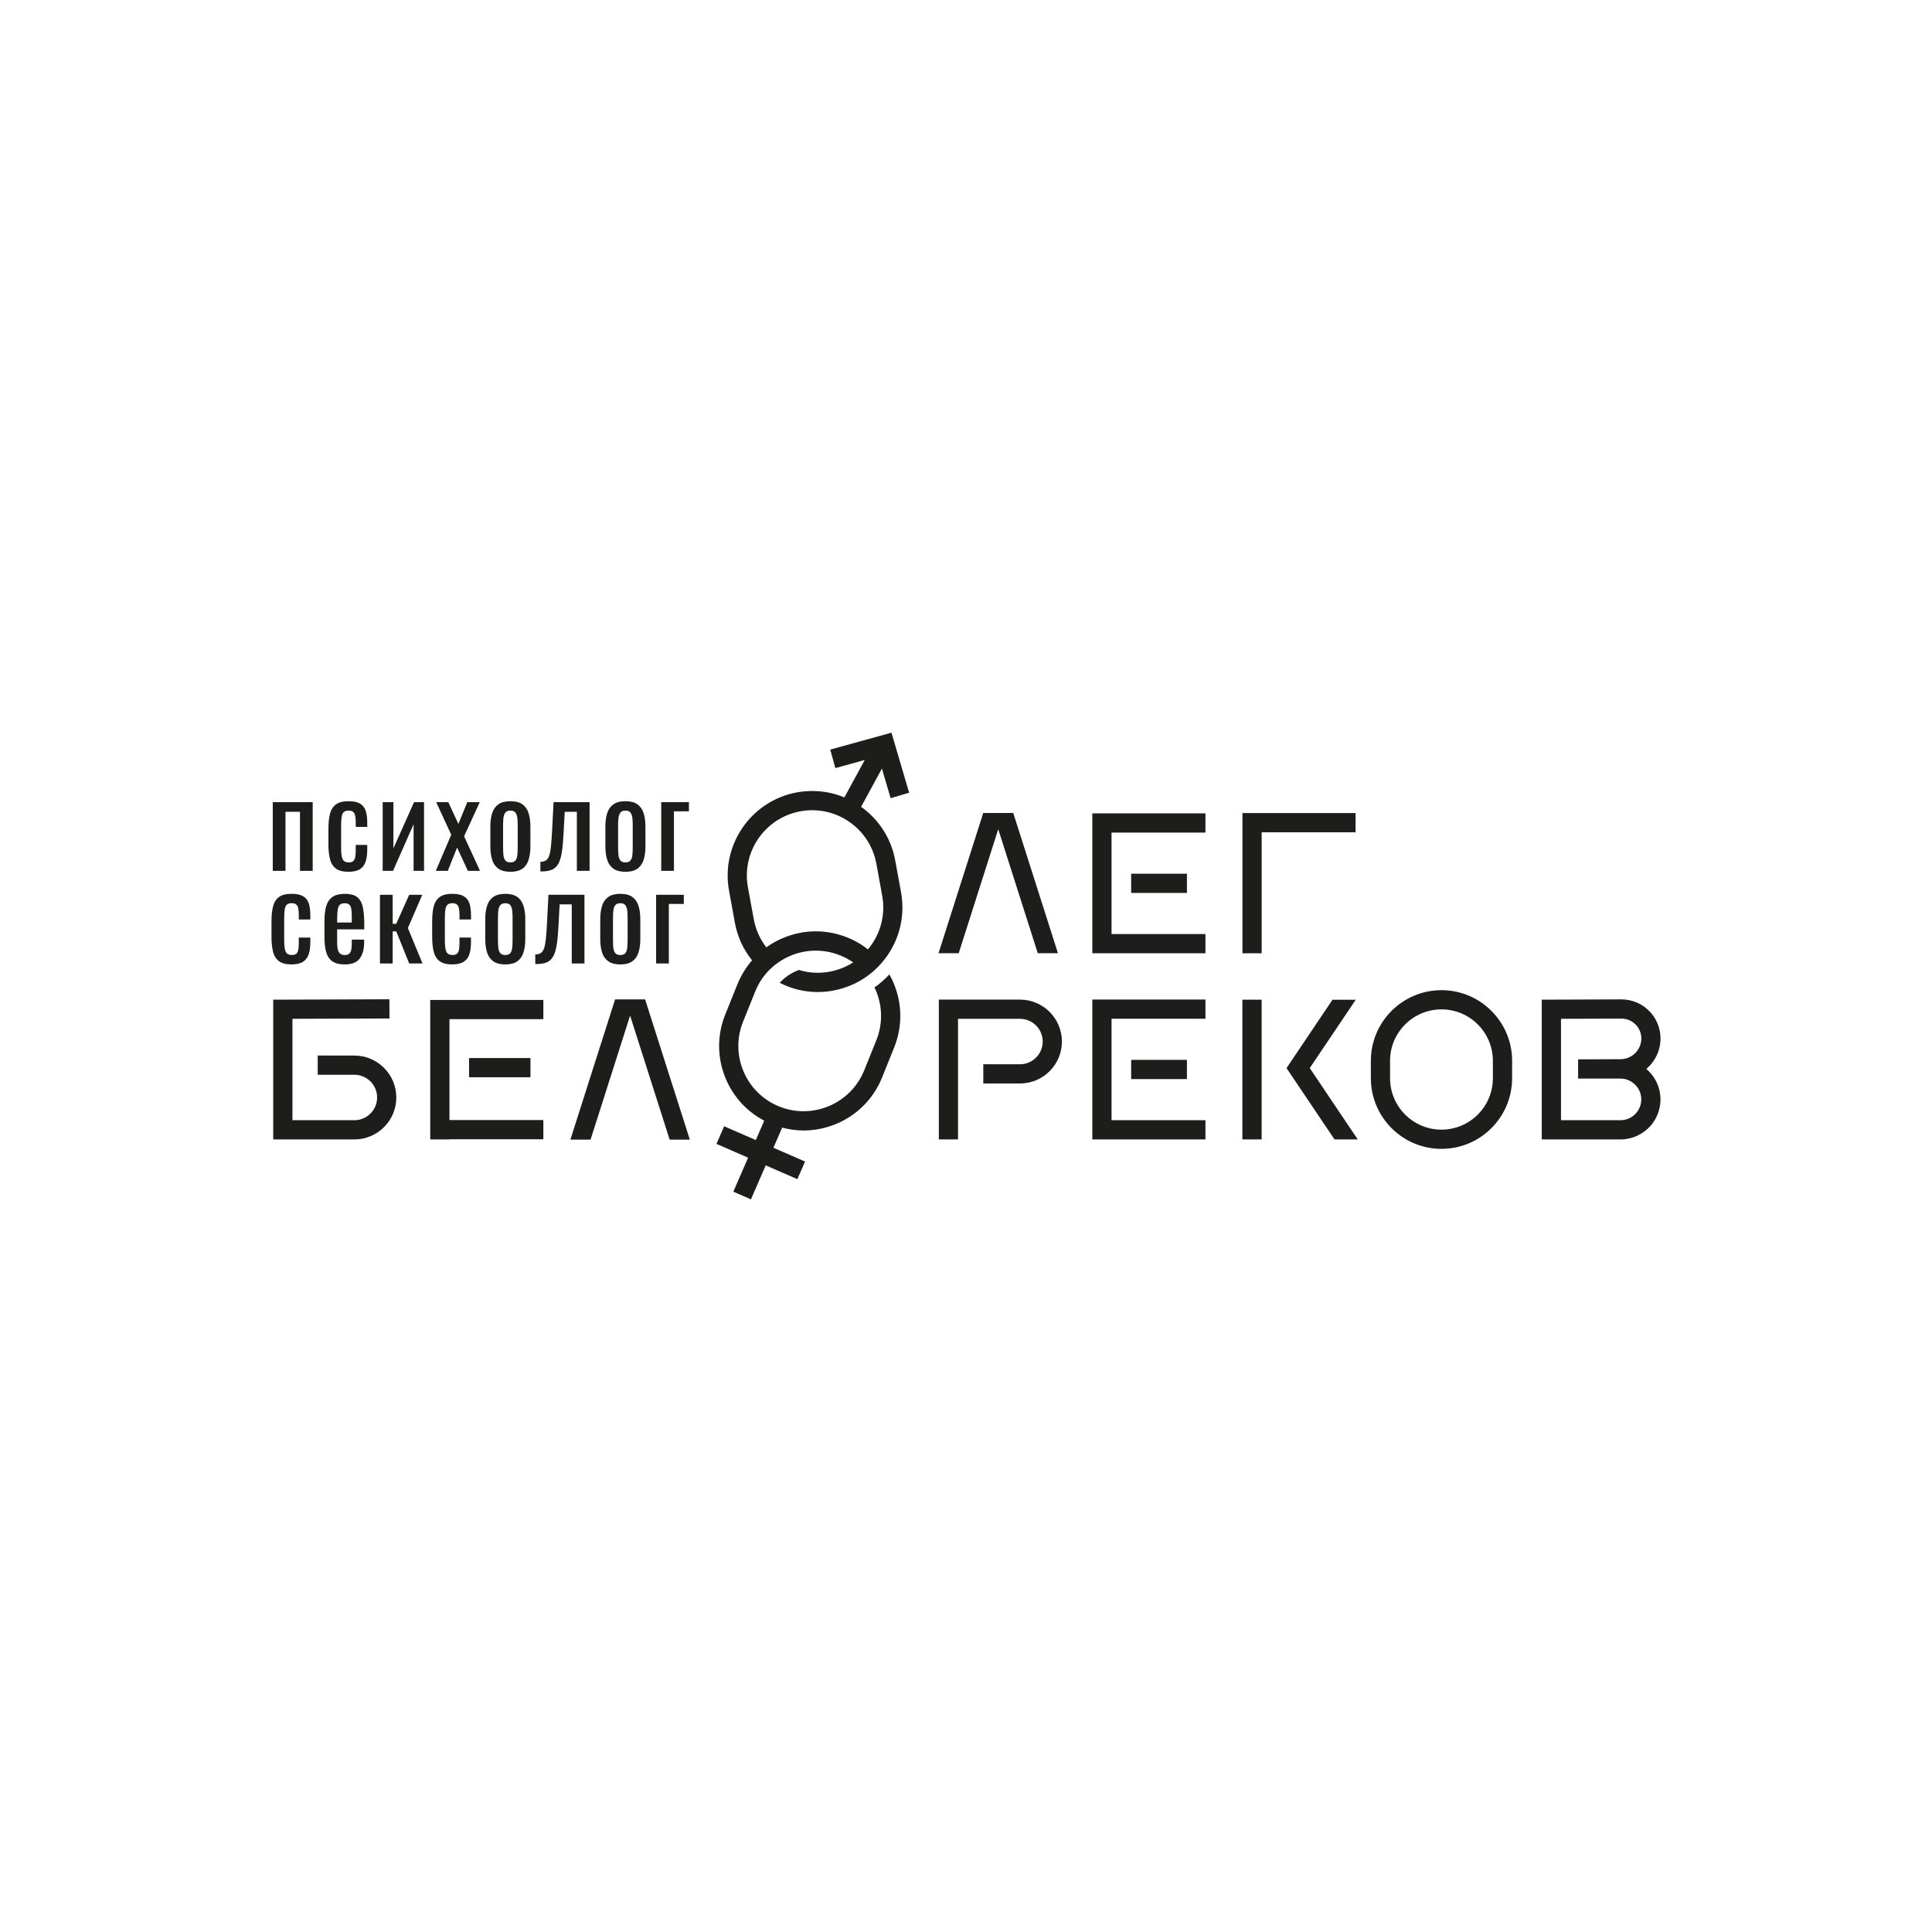<?xml version="1.0" encoding="UTF-8"?> <svg xmlns="http://www.w3.org/2000/svg" version="1.1" viewBox="0 0 1080 1080"><defs><style> .cls-1 { fill: #1d1d1b; } </style></defs><g><g id="_Слой_1" data-name="Слой_1"><g><path class="cls-1" d="M198.11,590.06h-20.51v10.74h20.51c7,0,12.7,5.7,12.7,12.7s-5.7,12.7-12.7,12.7h-34.63v-56.68l54.24-.18-.04-10.74-64.95.22v78.13h45.37c12.93,0,23.44-10.52,23.44-23.44s-10.52-23.44-23.44-23.44Z"></path><polygon class="cls-1" points="245.87 558.98 240.5 558.98 240.5 636.94 251.25 636.94 251.25 636.86 303.74 636.86 303.74 626.11 251.25 626.11 251.25 569.72 303.74 569.72 303.74 558.97 245.87 558.97 245.87 558.98"></polygon><rect class="cls-1" x="262.22" y="591.46" width="34.31" height="10.74"></rect><path class="cls-1" d="M920.31,597.52c4.11-3.47,6.97-8.4,7.74-14.04.86-6.27-1.05-12.6-5.22-17.36-4.15-4.74-10.15-7.46-16.45-7.46h-.08l-44.45.16v78.13h44c6.45,0,12.59-2.79,16.84-7.64s6.19-11.31,5.33-17.71c-.76-5.65-3.62-10.58-7.72-14.07ZM905.85,602.93c5.8,0,10.76,4.34,11.53,10.09.45,3.32-.56,6.68-2.77,9.21-2.21,2.53-5.4,3.97-8.75,3.97h-33.25v-56.68l33.75-.12c3.3.04,6.28,1.37,8.41,3.8,2.12,2.42,3.09,5.64,2.65,8.83-.78,5.74-5.74,10.06-11.52,10.06l-23.73.1v10.74h23.7Z"></path><path class="cls-1" d="M497.91,446.18l10.31-3.03-9.89-33.58-34.22,9.46,2.86,10.35,16.44-4.55-11.4,20.92c-5.68-2.36-11.74-3.58-17.92-3.58-2.86,0-5.72.26-8.6.77-25.61,4.71-42.63,29.35-37.95,54.97l3.24,17.84c1.44,7.84,4.75,15.04,9.63,21.08-1.68,1.93-3.22,4.02-4.58,6.23-1.4,2.28-2.6,4.66-3.63,7.2l-6.77,16.83c-4.71,11.69-4.58,24.54.37,36.14,4.3,10.1,11.82,18.21,21.41,23.24l-4.72,10.83-17.69-7.71-4.29,9.85,17.69,7.71-8.27,19,9.85,4.29,8.27-18.99,17.69,7.71,4.29-9.85-17.69-7.71,4.9-11.25c3.97,1.05,7.98,1.6,11.94,1.6,18.74,0,36.49-11.2,43.9-29.61l6.77-16.83c4.71-11.71,4.56-24.54-.39-36.14-.69-1.59-1.44-3.16-2.3-4.64-2.47,2.66-5.26,5.11-8.32,7.26.26.52.49,1.05.73,1.59,3.82,8.96,3.93,18.89.3,27.93l-6.77,16.8c-7.52,18.67-28.82,27.74-47.47,20.24-9.05-3.63-16.14-10.57-19.96-19.53-3.82-8.98-3.93-18.89-.28-27.93l6.77-16.83c.17-.45.37-.9.58-1.35.19-.45.41-.88.62-1.31.15-.32.3-.64.49-.95.04-.11.11-.24.17-.34.17-.32.34-.62.54-.95.24-.41.47-.8.71-1.18.6-.92,1.22-1.83,1.91-2.69.28-.37.54-.69.84-1.03,0-.02.02-.04.04-.06.58-.71,1.2-1.4,1.87-2.06.41-.43.84-.84,1.27-1.22,1.25-1.16,2.56-2.23,3.98-3.18.37-.26.73-.49,1.1-.73.02-.04.04-.04.06-.04.21-.17.45-.3.69-.43.43-.28.86-.52,1.29-.75,1.1-.6,2.21-1.16,3.37-1.65.58-.24,1.16-.47,1.74-.69.58-.24,1.18-.43,1.76-.6.54-.17,1.07-.32,1.61-.47h.02c.84-.21,1.68-.41,2.54-.56.67-.13,1.35-.24,2.02-.32.62-.09,1.25-.15,1.87-.19.26-.02.49-.04.75-.04.67-.04,1.33-.06,2-.06.54,0,1.1.02,1.63.04.6.02,1.2.06,1.83.13.39.04.77.09,1.16.13.24.02.47.06.73.11.88.13,1.78.28,2.66.49.43.11.86.19,1.29.32.43.11.86.24,1.31.37.49.15,1.01.3,1.5.49.49.17,1.01.37,1.5.56.56.24,1.12.47,1.68.73.34.15.67.3.99.47.39.19.77.39,1.16.6.54.28,1.05.58,1.57.9.15.09.28.17.43.26.49.32.99.64,1.46.97.02,0,.02.02.02.02-3.18,2.04-6.73,3.63-10.55,4.6h-.02c-.84.24-1.68.43-2.56.58-5.82,1.07-11.67.73-17.17-.97-.45.17-.9.34-1.35.54-3.65,1.55-6.83,3.82-9.43,6.64,6.64,3.42,13.88,5.16,21.29,5.16,2.86,0,5.74-.26,8.6-.8,3.95-.73,7.69-1.91,11.17-3.52,2.84-1.29,5.5-2.84,7.97-4.64,2.92-2.11,5.59-4.56,7.93-7.26,9.13-10.46,13.58-24.84,10.89-39.54l-3.27-17.84c-2.21-12.17-9-22.76-19.06-29.94l11.64-21.35,4.87,16.55ZM489.91,482.85l3.24,17.84c2.04,11.11-1.2,21.98-7.97,30.02-2.41-1.91-5.01-3.57-7.78-4.96-1.22-.62-2.47-1.18-3.76-1.7-11.69-4.71-24.54-4.56-36.14.39-.39.15-.75.32-1.12.49-2.84,1.29-5.52,2.86-7.99,4.64-3.55-4.56-5.95-9.91-7.03-15.75l-3.27-17.84c-3.61-19.79,9.54-38.83,29.33-42.46,9.58-1.74,19.3.34,27.31,5.87,8.02,5.54,13.41,13.88,15.17,23.47Z"></path><path class="cls-1" d="M570.18,558.78h-45.37v78.16h10.74v-67.41h34.63c7,0,12.7,5.7,12.7,12.7s-5.7,12.7-12.7,12.7h-20.51v10.74h20.51c12.93,0,23.44-10.52,23.44-23.44s-10.52-23.44-23.44-23.44Z"></path><polygon class="cls-1" points="615.99 558.74 610.62 558.74 610.62 626.2 610.61 626.2 610.61 636.94 673.85 636.94 673.85 626.2 621.36 626.2 621.36 569.48 673.85 569.48 673.85 558.74 621.36 558.74 615.99 558.74"></polygon><rect class="cls-1" x="632.33" y="592.47" width="31.17" height="10.74"></rect><polygon class="cls-1" points="615.99 454.68 610.62 454.68 610.62 522.14 610.61 522.14 610.61 532.88 673.85 532.88 673.85 522.14 621.36 522.14 621.36 465.42 673.85 465.42 673.85 454.68 621.36 454.68 615.99 454.68"></polygon><rect class="cls-1" x="632.33" y="488.41" width="31.17" height="10.74"></rect><polygon class="cls-1" points="558.02 463.53 580.13 532.87 591.41 532.87 566.41 454.47 549.63 454.47 524.64 532.87 535.92 532.87 558.02 463.53"></polygon><polygon class="cls-1" points="757.77 465.25 757.77 454.5 699.91 454.5 699.91 454.51 694.54 454.51 694.54 532.88 705.28 532.88 705.28 465.25 757.77 465.25"></polygon><path class="cls-1" d="M805.8,553.51c-21.77,0-39.48,17.71-39.48,39.48v9.75c0,21.77,17.71,39.48,39.48,39.48s39.48-17.71,39.48-39.48v-9.75c0-21.77-17.71-39.48-39.48-39.48ZM834.53,602.74c0,15.85-12.89,28.74-28.74,28.74s-28.74-12.89-28.74-28.74v-9.75c0-15.85,12.89-28.74,28.74-28.74s28.74,12.89,28.74,28.74v9.75Z"></path><polygon class="cls-1" points="343.84 558.66 318.85 637.06 330.13 637.06 352.23 567.72 374.34 637.06 385.61 637.06 360.62 558.66 343.84 558.66"></polygon><rect class="cls-1" x="694.49" y="558.83" width="10.78" height="78.11"></rect><polygon class="cls-1" points="757.87 558.86 744.88 558.86 719.18 597.06 719.2 597.07 719.18 597.09 745.99 636.94 758.98 636.94 732.16 597.07 757.87 558.86"></polygon><polygon class="cls-1" points="159.59 453.79 167.69 453.79 167.69 486.81 174.8 486.81 174.8 448.41 152.48 448.41 152.48 486.81 159.59 486.81 159.59 453.79"></polygon><path class="cls-1" d="M187.65,485.45c1.62,1.26,4,1.89,7.14,1.89,2.74,0,4.88-.49,6.41-1.46s2.59-2.39,3.19-4.25c.6-1.86.9-4.08.9-6.64v-2.66h-6.44v3.12c0,1.28-.08,2.44-.23,3.45-.16,1.02-.51,1.8-1.06,2.36s-1.43.83-2.63.83c-1.59,0-2.7-.55-3.32-1.66-.62-1.11-.93-3.3-.93-6.58v-12.09c0-2.17.1-3.89.3-5.15.2-1.26.61-2.16,1.23-2.69.62-.53,1.5-.8,2.66-.8,1.06,0,1.88.22,2.46.67s.97,1.15,1.2,2.13c.22.97.33,2.3.33,3.98v2.33h6.44v-2.26c0-2.66-.29-4.88-.86-6.68-.57-1.79-1.63-3.14-3.15-4.05-1.53-.91-3.69-1.36-6.48-1.36-3.1,0-5.46.61-7.07,1.83-1.62,1.22-2.71,2.97-3.29,5.25-.58,2.28-.86,5.04-.86,8.27v8.83c0,3.06.28,5.74.83,8.04s1.64,4.09,3.25,5.35Z"></path><polygon class="cls-1" points="219.91 474.25 219.91 448.41 213.92 448.41 213.92 486.81 219.71 486.81 231.2 460.77 231.2 486.81 237.04 486.81 237.04 448.41 231.46 448.41 219.91 474.25"></polygon><polygon class="cls-1" points="250.33 486.81 255.51 473.79 261.55 486.81 268.33 486.81 259.43 467.48 268.2 448.41 261.22 448.41 256.24 460.57 250.59 448.41 243.82 448.41 252.25 466.61 243.62 486.81 250.33 486.81"></polygon><path class="cls-1" d="M278.63,485.61c1.64,1.15,3.87,1.73,6.71,1.73s5.06-.57,6.68-1.73c1.62-1.15,2.77-2.79,3.45-4.91s1.03-4.63,1.03-7.51v-11.16c0-2.88-.34-5.38-1.03-7.51s-1.84-3.76-3.45-4.92c-1.62-1.15-3.84-1.73-6.68-1.73s-5.07.58-6.71,1.73c-1.64,1.15-2.8,2.79-3.49,4.92-.69,2.13-1.03,4.63-1.03,7.51v11.16c0,2.88.34,5.38,1.03,7.51.69,2.13,1.85,3.76,3.49,4.91ZM281.22,461.63c0-1.46.05-2.83.17-4.12.11-1.28.45-2.33,1.03-3.15.57-.82,1.55-1.23,2.92-1.23s2.34.41,2.89,1.23c.55.82.89,1.87,1,3.15.11,1.29.17,2.66.17,4.12v12.02c0,1.42-.06,2.78-.17,4.09-.11,1.31-.44,2.36-1,3.16-.55.8-1.52,1.19-2.89,1.19s-2.35-.4-2.92-1.19c-.58-.8-.92-1.85-1.03-3.16-.11-1.31-.17-2.67-.17-4.09v-12.02Z"></path><path class="cls-1" d="M308.62,486.14c1.48-.66,2.67-1.8,3.55-3.42.89-1.62,1.54-3.86,1.96-6.74.42-2.88.74-6.51.96-10.9l.6-11.29h6.78v33.02h7.11v-38.4h-20.13l-.86,16.67c-.18,3.23-.38,5.92-.6,8.07-.22,2.15-.54,3.85-.96,5.11-.42,1.26-1.02,2.16-1.79,2.69-.78.53-1.83.8-3.16.8v5.38h.8c2.35,0,4.26-.33,5.75-1Z"></path><path class="cls-1" d="M342.93,485.61c1.64,1.15,3.87,1.73,6.71,1.73s5.06-.57,6.68-1.73c1.62-1.15,2.77-2.79,3.45-4.91s1.03-4.63,1.03-7.51v-11.16c0-2.88-.34-5.38-1.03-7.51s-1.84-3.76-3.45-4.92c-1.62-1.15-3.84-1.73-6.68-1.73s-5.07.58-6.71,1.73c-1.64,1.15-2.8,2.79-3.49,4.92-.69,2.13-1.03,4.63-1.03,7.51v11.16c0,2.88.34,5.38,1.03,7.51.69,2.13,1.85,3.76,3.49,4.91ZM345.52,461.63c0-1.46.05-2.83.17-4.12.11-1.28.45-2.33,1.03-3.15.57-.82,1.55-1.23,2.92-1.23s2.34.41,2.89,1.23c.55.82.89,1.87,1,3.15.11,1.29.17,2.66.17,4.12v12.02c0,1.42-.06,2.78-.17,4.09-.11,1.31-.44,2.36-1,3.16-.55.8-1.52,1.19-2.89,1.19s-2.35-.4-2.92-1.19c-.58-.8-.92-1.85-1.03-3.16-.11-1.31-.17-2.67-.17-4.09v-12.02Z"></path><polygon class="cls-1" points="376.74 453.53 385.11 453.53 385.11 448.41 369.63 448.41 369.63 486.81 376.74 486.81 376.74 453.53"></polygon><path class="cls-1" d="M155.83,537.22c1.62,1.26,4,1.89,7.14,1.89,2.74,0,4.88-.49,6.41-1.46s2.59-2.39,3.19-4.25c.6-1.86.9-4.08.9-6.64v-2.66h-6.44v3.12c0,1.28-.08,2.44-.23,3.45-.16,1.02-.51,1.8-1.06,2.36s-1.43.83-2.63.83c-1.59,0-2.7-.55-3.32-1.66-.62-1.11-.93-3.3-.93-6.58v-12.09c0-2.17.1-3.89.3-5.15.2-1.26.61-2.16,1.23-2.69.62-.53,1.5-.8,2.66-.8,1.06,0,1.88.22,2.46.67s.97,1.15,1.2,2.13c.22.97.33,2.3.33,3.98v2.33h6.44v-2.26c0-2.66-.29-4.88-.86-6.68-.57-1.79-1.63-3.14-3.15-4.05-1.53-.91-3.69-1.36-6.48-1.36-3.1,0-5.46.61-7.07,1.83-1.62,1.22-2.71,2.97-3.29,5.25-.58,2.28-.86,5.04-.86,8.27v8.83c0,3.06.28,5.74.83,8.04s1.64,4.09,3.25,5.35Z"></path><path class="cls-1" d="M185.76,537.36c1.64,1.18,3.96,1.76,6.97,1.76,3.94,0,6.73-1.11,8.37-3.32,1.64-2.21,2.46-5.25,2.46-9.1v-1.46h-6.91v2.33c0,1.28-.1,2.4-.3,3.36s-.58,1.68-1.13,2.19c-.56.51-1.36.76-2.43.76s-1.85-.23-2.49-.7-1.11-1.18-1.4-2.16c-.29-.97-.43-2.23-.43-3.79v-7.71h15.15v-3.12c0-3.5-.24-6.5-.73-9-.49-2.5-1.49-4.42-3.02-5.75-1.53-1.33-3.91-1.99-7.14-1.99-2.92,0-5.21.58-6.87,1.73-1.66,1.15-2.82,2.86-3.49,5.12-.66,2.26-1,5.09-1,8.5v8.77c0,3.32.32,6.12.96,8.4s1.78,4.01,3.42,5.18ZM188.48,513.61c0-2.21.11-3.95.33-5.21.22-1.26.63-2.16,1.23-2.69s1.47-.8,2.63-.8,2.07.28,2.62.83.92,1.37,1.1,2.46c.18,1.09.26,2.43.26,4.02v3.46h-8.17v-2.06Z"></path><polygon class="cls-1" points="236.05 500.19 228.74 500.19 221.5 516.4 219.51 516.4 219.51 500.19 212.4 500.19 212.4 538.58 219.51 538.58 219.51 520.65 221.5 520.65 228.74 538.58 236.18 538.58 228.01 518.79 236.05 500.19"></polygon><path class="cls-1" d="M245.65,537.22c1.62,1.26,4,1.89,7.14,1.89,2.74,0,4.88-.49,6.41-1.46s2.59-2.39,3.19-4.25c.6-1.86.9-4.08.9-6.64v-2.66h-6.44v3.12c0,1.28-.08,2.44-.23,3.45-.16,1.02-.51,1.8-1.06,2.36s-1.43.83-2.63.83c-1.59,0-2.7-.55-3.32-1.66-.62-1.11-.93-3.3-.93-6.58v-12.09c0-2.17.1-3.89.3-5.15.2-1.26.61-2.16,1.23-2.69.62-.53,1.5-.8,2.66-.8,1.06,0,1.88.22,2.46.67s.97,1.15,1.2,2.13c.22.97.33,2.3.33,3.98v2.33h6.44v-2.26c0-2.66-.29-4.88-.86-6.68-.57-1.79-1.63-3.14-3.15-4.05-1.53-.91-3.69-1.36-6.48-1.36-3.1,0-5.46.61-7.07,1.83-1.62,1.22-2.71,2.97-3.29,5.25-.58,2.28-.86,5.04-.86,8.27v8.83c0,3.06.28,5.74.83,8.04s1.64,4.09,3.25,5.35Z"></path><path class="cls-1" d="M275.77,537.39c1.64,1.15,3.87,1.73,6.71,1.73s5.06-.57,6.68-1.73c1.62-1.15,2.77-2.79,3.45-4.91s1.03-4.63,1.03-7.51v-11.16c0-2.88-.34-5.38-1.03-7.51s-1.84-3.76-3.45-4.92c-1.62-1.15-3.84-1.73-6.68-1.73s-5.07.58-6.71,1.73c-1.64,1.15-2.8,2.79-3.49,4.92-.69,2.13-1.03,4.63-1.03,7.51v11.16c0,2.88.34,5.38,1.03,7.51.69,2.13,1.85,3.76,3.49,4.91ZM278.36,513.41c0-1.46.05-2.83.17-4.12.11-1.28.45-2.33,1.03-3.15.57-.82,1.55-1.23,2.92-1.23s2.34.41,2.89,1.23c.55.82.89,1.87,1,3.15.11,1.29.17,2.66.17,4.12v12.02c0,1.42-.06,2.78-.17,4.09-.11,1.31-.44,2.36-1,3.16-.55.8-1.52,1.19-2.89,1.19s-2.35-.4-2.92-1.19c-.58-.8-.92-1.85-1.03-3.16-.11-1.31-.17-2.67-.17-4.09v-12.02Z"></path><path class="cls-1" d="M319.61,538.58h7.11v-38.4h-20.13l-.86,16.67c-.18,3.23-.38,5.92-.6,8.07-.22,2.15-.54,3.85-.96,5.11-.42,1.26-1.02,2.16-1.79,2.69-.78.53-1.83.8-3.16.8v5.38h.8c2.35,0,4.26-.33,5.75-1,1.48-.66,2.67-1.8,3.55-3.42.89-1.62,1.54-3.86,1.96-6.74.42-2.88.74-6.51.96-10.9l.6-11.29h6.78v33.02Z"></path><path class="cls-1" d="M340.07,537.39c1.64,1.15,3.87,1.73,6.71,1.73s5.06-.57,6.68-1.73c1.62-1.15,2.77-2.79,3.45-4.91s1.03-4.63,1.03-7.51v-11.16c0-2.88-.34-5.38-1.03-7.51s-1.84-3.76-3.45-4.92c-1.62-1.15-3.84-1.73-6.68-1.73s-5.07.58-6.71,1.73c-1.64,1.15-2.8,2.79-3.49,4.92-.69,2.13-1.03,4.63-1.03,7.51v11.16c0,2.88.34,5.38,1.03,7.51.69,2.13,1.85,3.76,3.49,4.91ZM342.66,513.41c0-1.46.05-2.83.17-4.12.11-1.28.45-2.33,1.03-3.15.57-.82,1.55-1.23,2.92-1.23s2.34.41,2.89,1.23c.55.82.89,1.87,1,3.15.11,1.29.17,2.66.17,4.12v12.02c0,1.42-.06,2.78-.17,4.09-.11,1.31-.44,2.36-1,3.16-.55.8-1.52,1.19-2.89,1.19s-2.35-.4-2.92-1.19c-.58-.8-.92-1.85-1.03-3.16-.11-1.31-.17-2.67-.17-4.09v-12.02Z"></path><polygon class="cls-1" points="373.89 505.3 382.26 505.3 382.26 500.19 366.78 500.19 366.78 538.58 373.89 538.58 373.89 505.3"></polygon></g></g></g></svg> 
